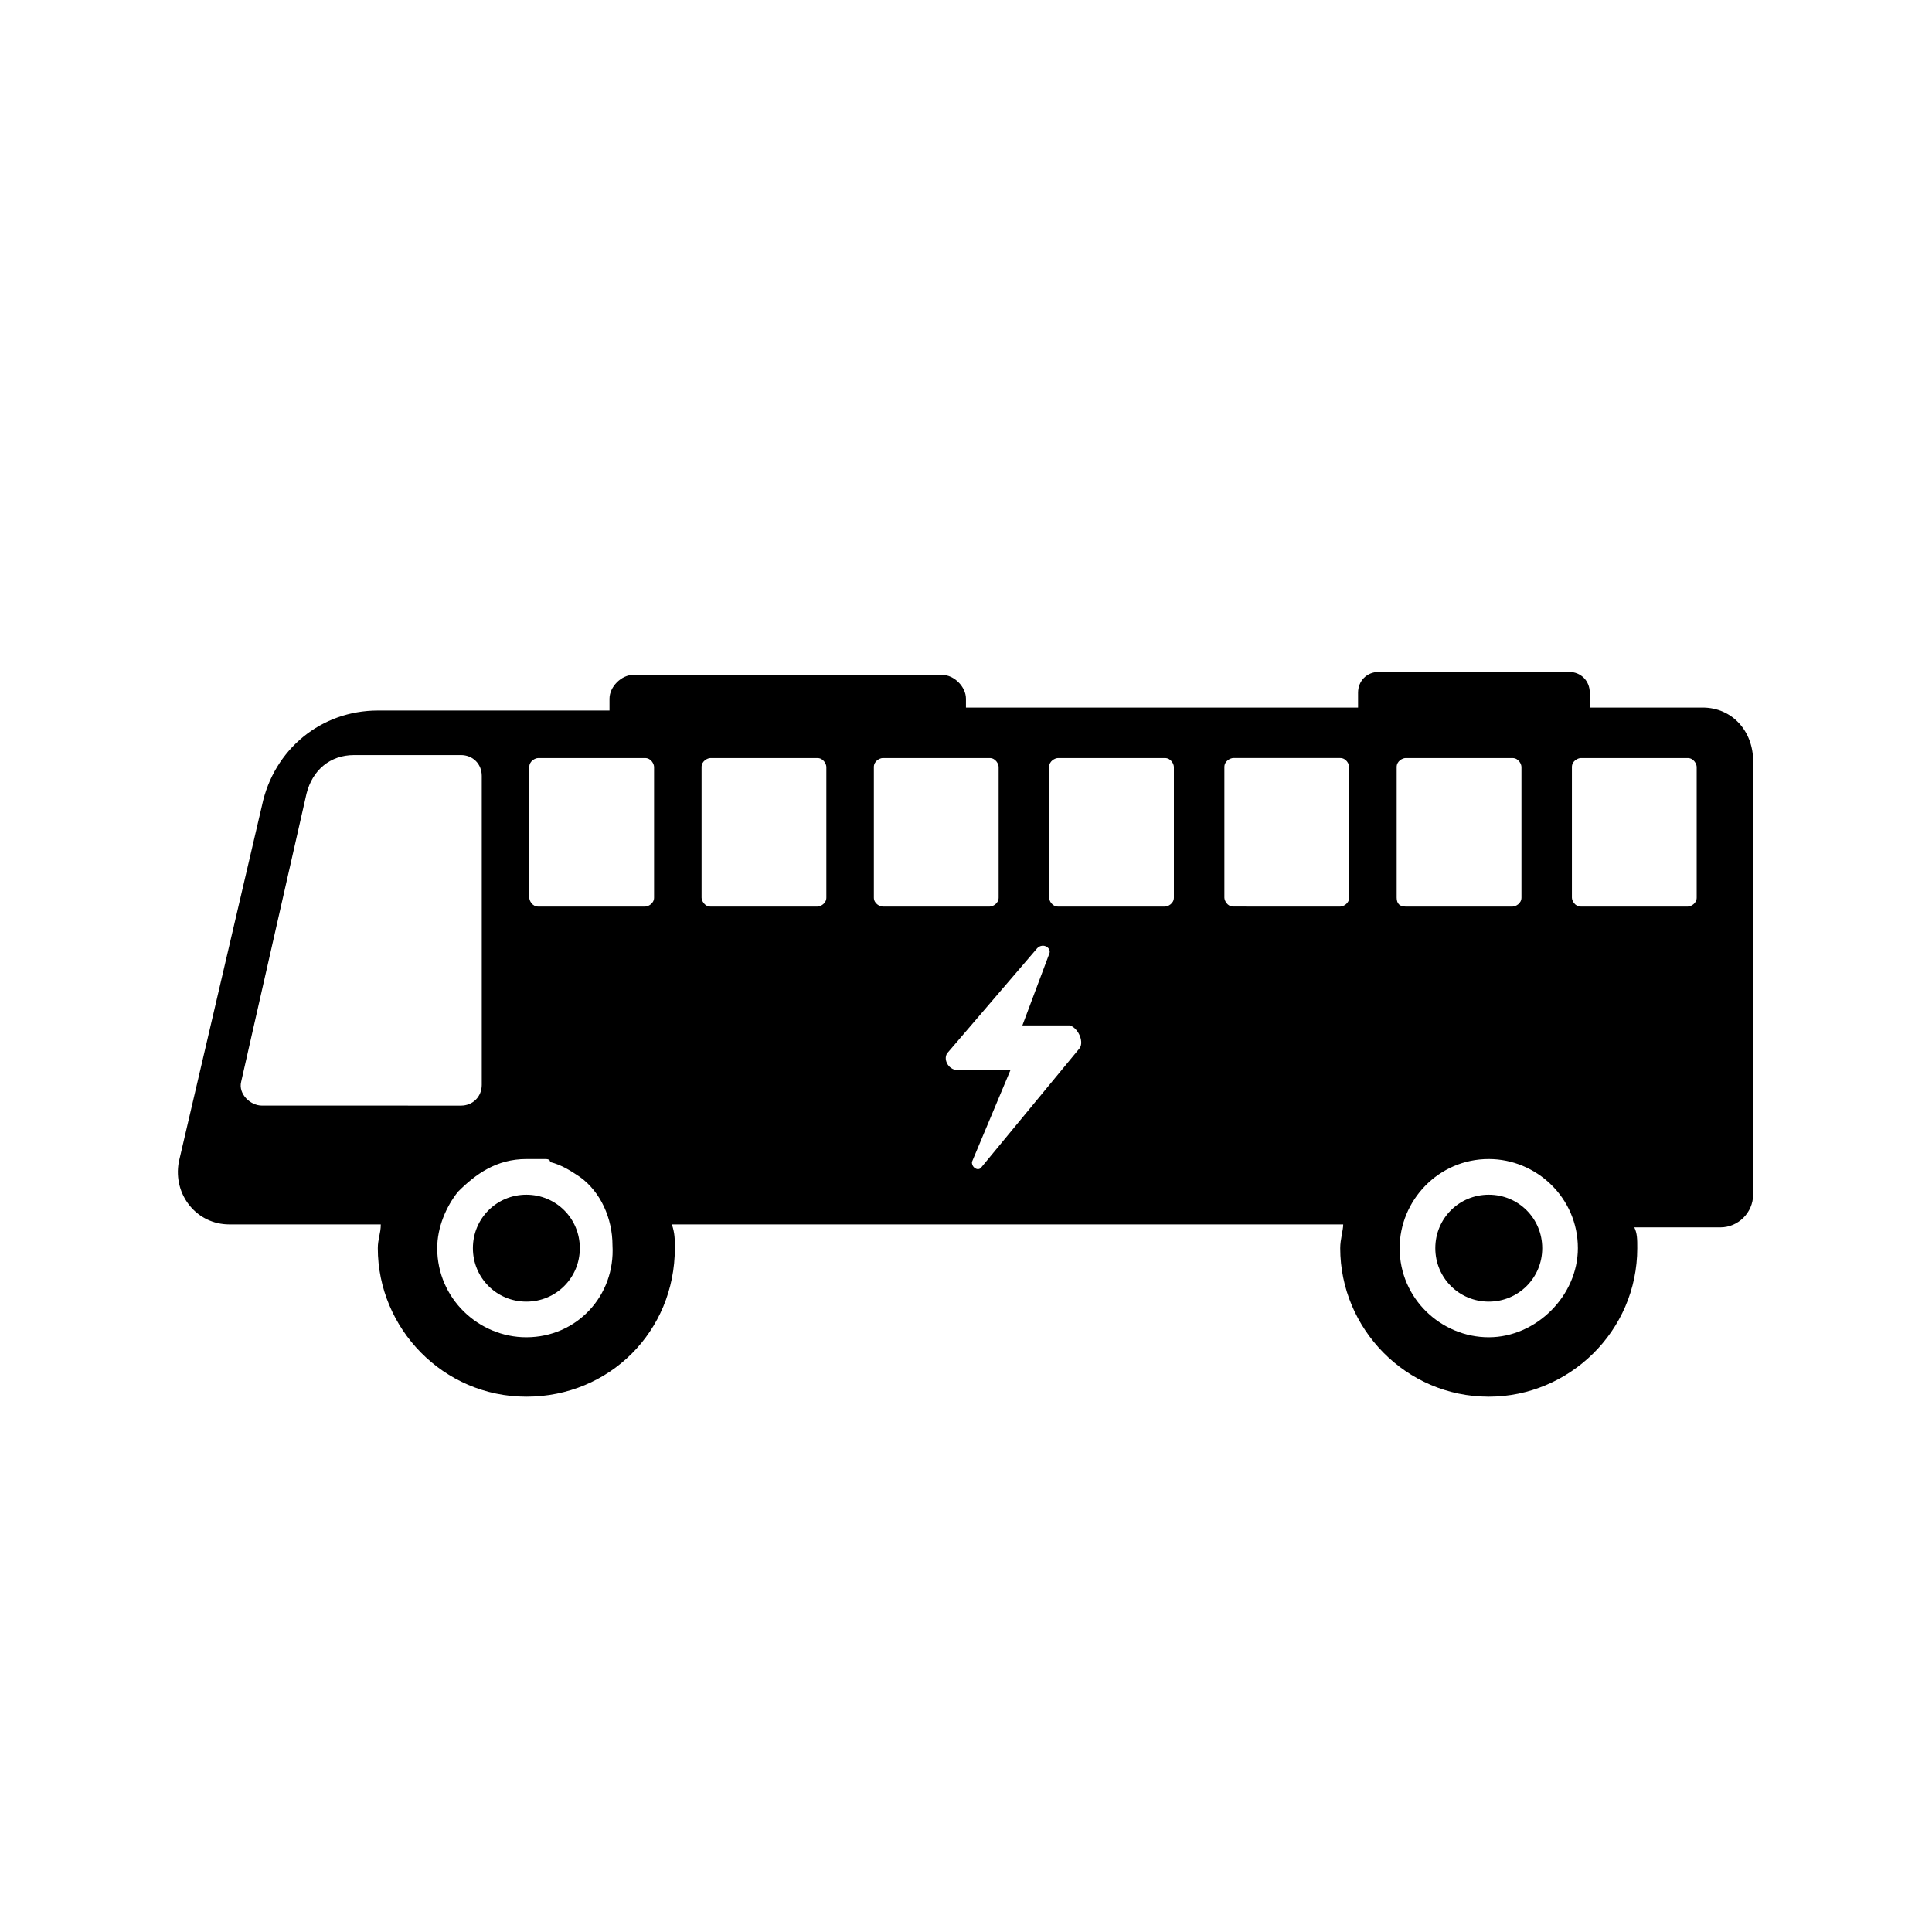 <?xml version="1.0" encoding="UTF-8"?>
<!-- The Best Svg Icon site in the world: iconSvg.co, Visit us! https://iconsvg.co -->
<svg fill="#000000" width="800px" height="800px" version="1.1" viewBox="144 144 512 512" xmlns="http://www.w3.org/2000/svg">
 <path d="m283.49 460.61c-7.871 0-14.168 6.297-14.168 14.168s6.297 14.168 14.168 14.168c7.871 0 14.168-6.297 14.168-14.168 0.004-7.871-6.297-14.168-14.168-14.168zm255.05 0c-7.871 0-14.168 6.297-14.168 14.168s6.297 14.168 14.168 14.168 14.168-6.297 14.168-14.168-6.297-14.168-14.168-14.168zm56.68-129.1h-29.914v-3.938c0-3.148-2.363-5.512-5.512-5.512h-50.383c-3.148 0-5.512 2.363-5.512 5.512v3.938h-103.91v-2.363c0-3.148-3.148-6.297-6.297-6.297h-81.871c-3.148 0-6.297 3.148-6.297 6.297v3.148h-61.402c-14.957 0-27.551 10.234-30.699 25.191l-22.043 94.465c-1.574 8.66 4.723 16.531 13.383 16.531h40.148c0 2.363-0.789 3.938-0.789 6.297 0 21.254 17.32 39.359 39.359 39.359 22.043 0 39.359-17.32 39.359-39.359 0-2.363 0-3.938-0.789-6.297h177.91c0 1.574-0.789 3.938-0.789 6.297 0 21.254 17.32 39.359 39.359 39.359 21.254 0 39.359-17.32 39.359-39.359 0-2.363 0-3.938-0.789-5.512h22.828c4.723 0 8.66-3.938 8.66-8.66l0.004-114.93c0-7.871-5.508-14.168-13.379-14.168zm-381.8 105.48c-3.148 0-6.297-3.148-5.512-6.297l17.32-76.359c1.574-6.297 6.297-10.234 12.594-10.234h28.34c3.148 0 5.512 2.363 5.512 5.512v81.871c0 3.148-2.363 5.512-5.512 5.512zm70.062 61.402c-12.594 0-23.617-10.234-23.617-23.617 0-5.512 2.363-11.02 5.512-14.957 4.723-4.723 10.234-8.66 18.105-8.66h3.938 0.789c0.789 0 1.574 0 1.574 0.789 3.148 0.789 5.512 2.363 7.871 3.938 5.512 3.938 8.66 11.02 8.66 18.105 0.785 13.383-9.449 24.402-22.832 24.402zm33.852-116.5c0 1.574-1.574 2.363-2.363 2.363h-28.34c-1.574 0-2.363-1.574-2.363-2.363v-34.637c0-1.574 1.574-2.363 2.363-2.363h28.34c1.574 0 2.363 1.574 2.363 2.363zm45.656 0c0 1.574-1.574 2.363-2.363 2.363h-28.34c-1.574 0-2.363-1.574-2.363-2.363v-34.637c0-1.574 1.574-2.363 2.363-2.363h28.34c1.574 0 2.363 1.574 2.363 2.363zm12.594 0v-34.637c0-1.574 1.574-2.363 2.363-2.363h28.34c1.574 0 2.363 1.574 2.363 2.363v34.637c0 1.574-1.574 2.363-2.363 2.363h-28.34c-0.789-0.004-2.363-0.789-2.363-2.363zm54.32 40.145-25.977 31.488c-0.789 0.789-2.363 0-2.363-1.574l10.234-24.402h-14.168c-2.363 0-3.938-3.148-2.363-4.723l23.617-27.551c1.574-1.574 3.938 0 3.148 1.574l-7.086 18.895h12.594c2.363 0.785 3.938 4.719 2.363 6.293zm25.188-40.145c0 1.574-1.574 2.363-2.363 2.363h-28.34c-1.574 0-2.363-1.574-2.363-2.363v-34.637c0-1.574 1.574-2.363 2.363-2.363h28.34c1.574 0 2.363 1.574 2.363 2.363zm46.445 0c0 1.574-1.574 2.363-2.363 2.363l-28.336-0.004c-1.574 0-2.363-1.574-2.363-2.363v-34.637c0-1.574 1.574-2.363 2.363-2.363h28.34c1.574 0 2.363 1.574 2.363 2.363zm12.598 0v-34.637c0-1.574 1.574-2.363 2.363-2.363h28.34c1.574 0 2.363 1.574 2.363 2.363v34.637c0 1.574-1.574 2.363-2.363 2.363h-28.34c-1.578-0.004-2.363-0.789-2.363-2.363zm24.402 116.5c-12.594 0-23.617-10.234-23.617-23.617 0-12.594 10.234-23.617 23.617-23.617 12.594 0 23.617 10.234 23.617 23.617 0 12.598-11.023 23.617-23.617 23.617zm55.102-116.5c0 1.574-1.574 2.363-2.363 2.363h-28.34c-1.574 0-2.363-1.574-2.363-2.363v-34.637c0-1.574 1.574-2.363 2.363-2.363h28.34c1.574 0 2.363 1.574 2.363 2.363z"/>
</svg>